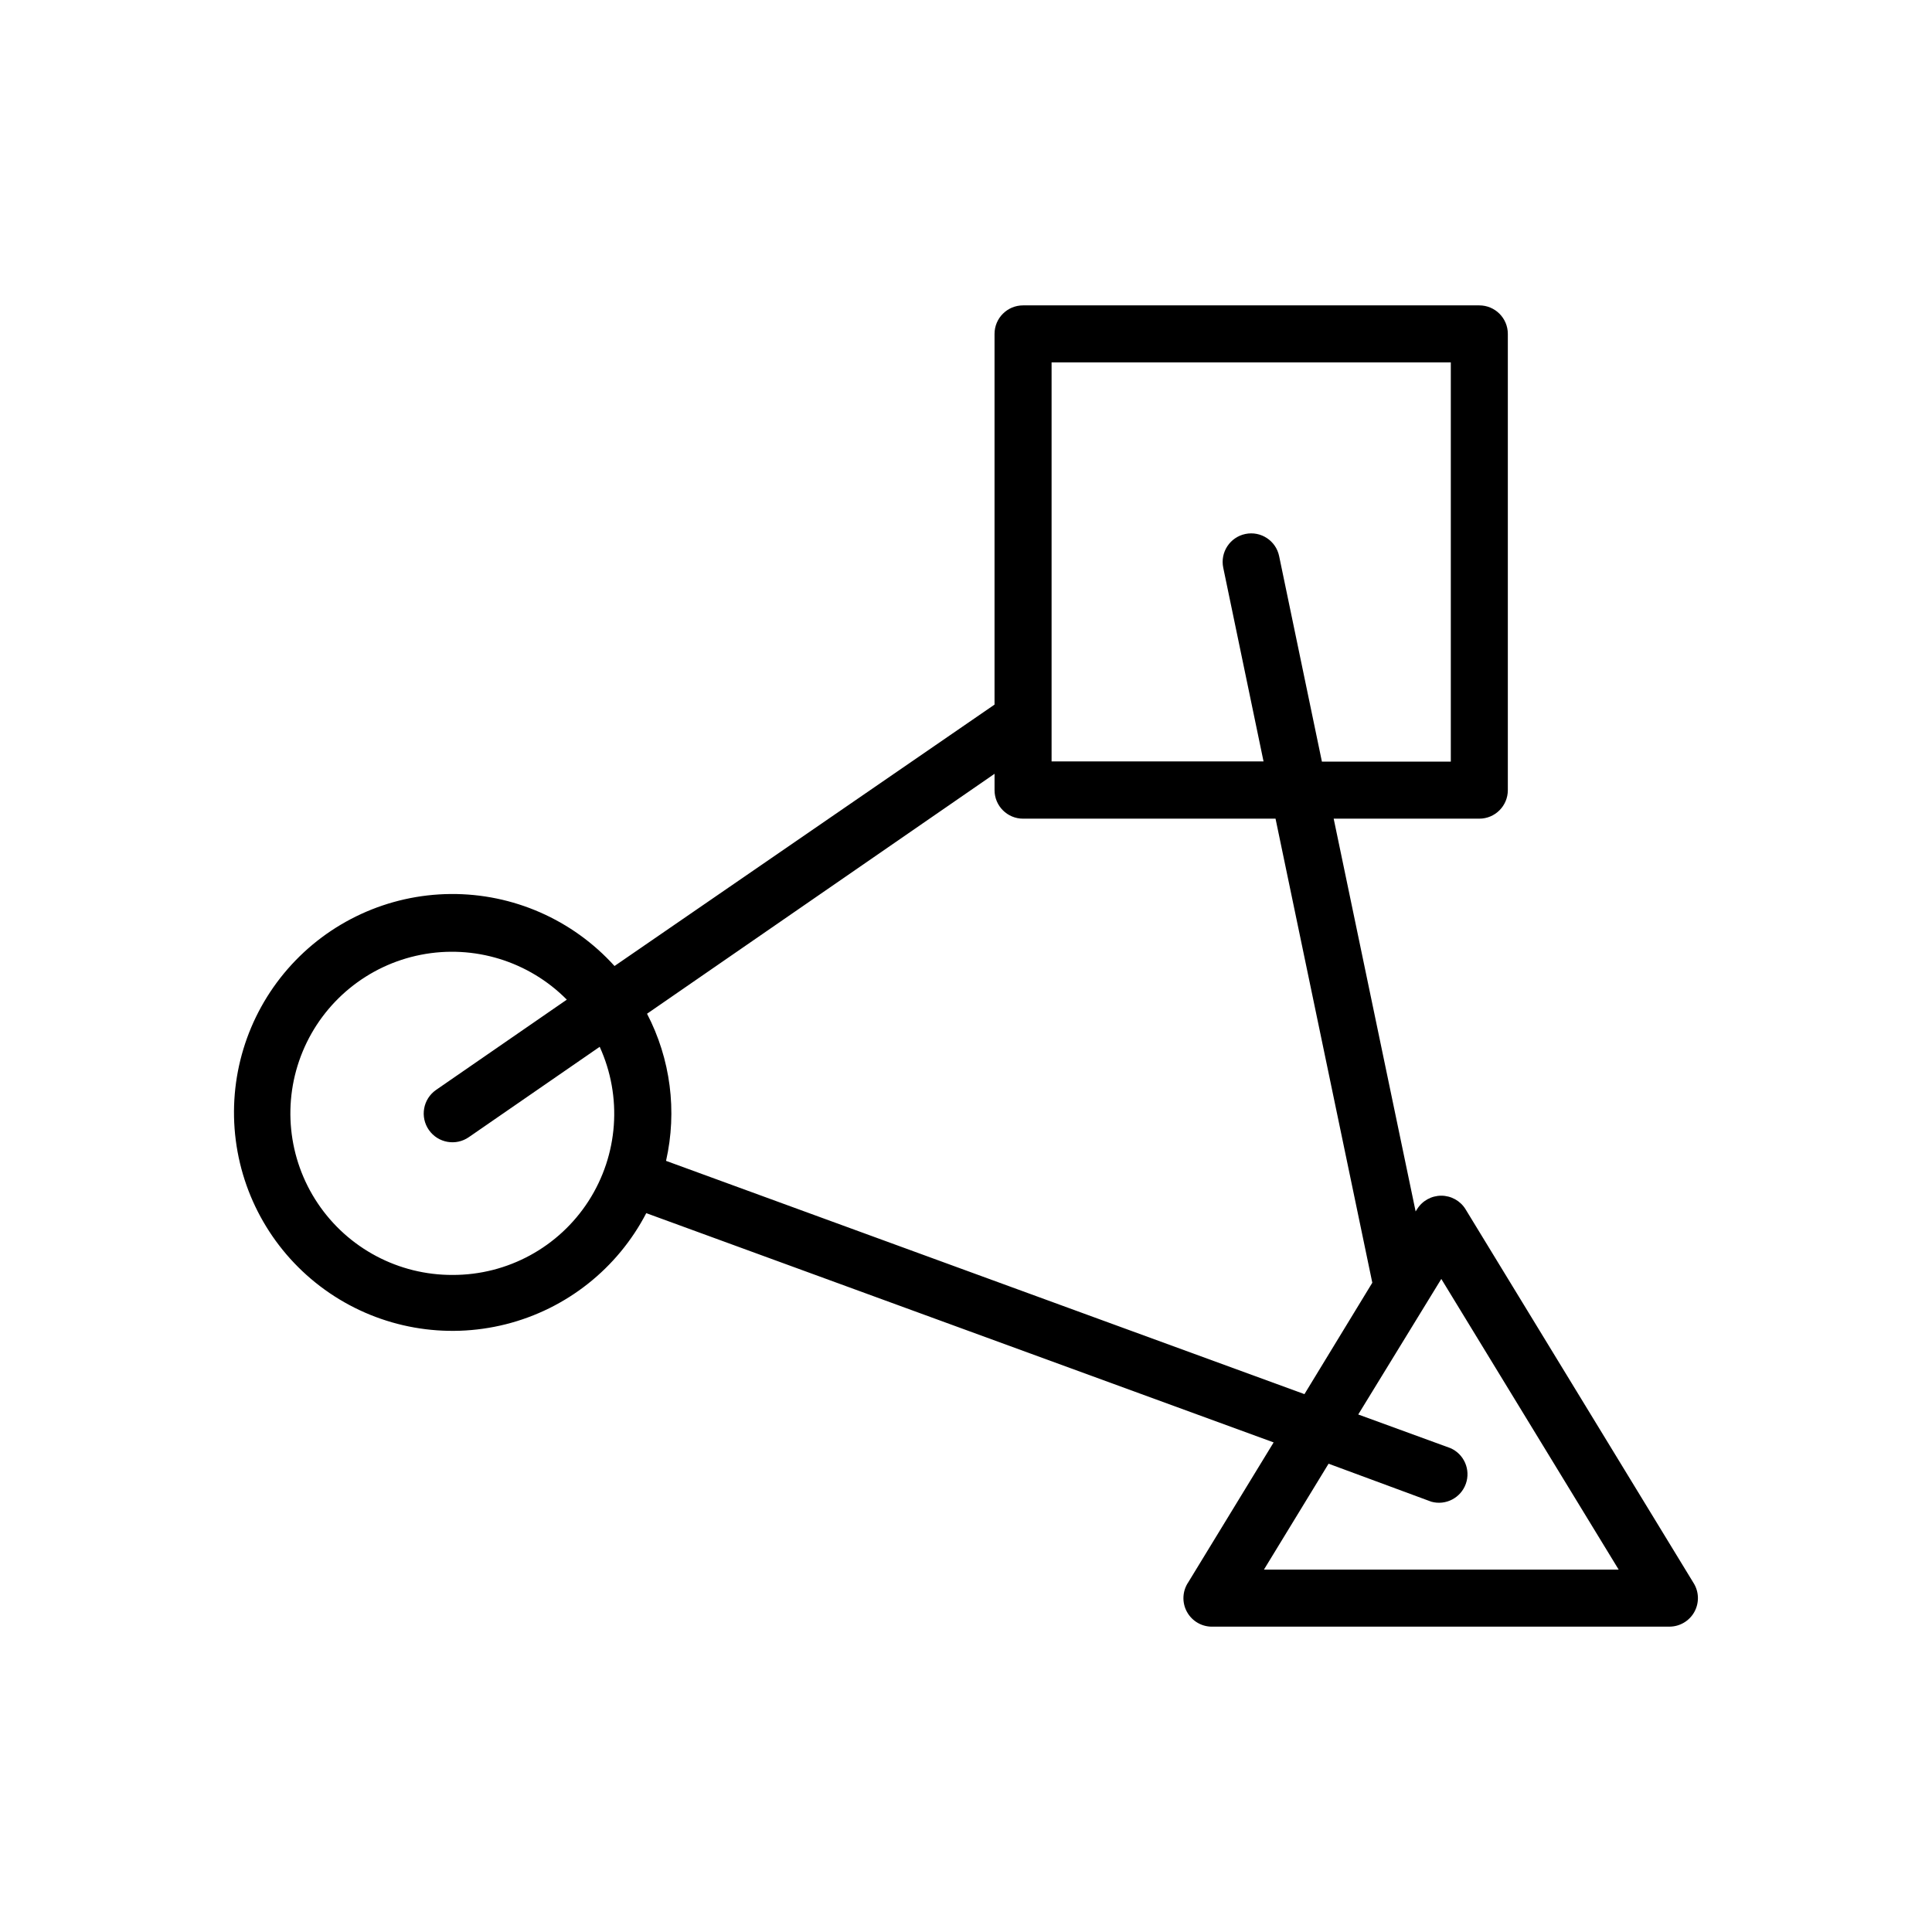 <?xml version="1.0" encoding="UTF-8"?>
<!-- Uploaded to: ICON Repo, www.iconrepo.com, Generator: ICON Repo Mixer Tools -->
<svg fill="#000000" width="800px" height="800px" version="1.1" viewBox="144 144 512 512" xmlns="http://www.w3.org/2000/svg">
 <path d="m592.86 563.59-60.457-99.098v-0.004c-1.371-2.246-3.816-3.617-6.449-3.617-2.633 0-5.074 1.371-6.445 3.617l-0.352 0.555-21.719-104.09h38.594c4.172 0 7.559-3.383 7.559-7.559v-120.91c0-4.172-3.387-7.555-7.559-7.555h-120.91c-4.176 0-7.559 3.383-7.559 7.555v98.242l-100.71 69.277c-11.094-12.281-26.914-19.227-43.461-19.082-16.551 0.148-32.246 7.367-43.125 19.84-10.875 12.477-15.895 29.008-13.785 45.422 2.109 16.414 11.145 31.145 24.82 40.461 13.676 9.32 30.688 12.34 46.734 8.297 16.051-4.039 29.602-14.758 37.23-29.445l166.26 60.758-22.57 36.98v0.004c-1.629 2.359-1.781 5.438-0.391 7.945 1.387 2.508 4.074 4.016 6.938 3.894h120.91c2.731-0.004 5.25-1.48 6.586-3.859 1.336-2.383 1.285-5.297-0.137-7.629zm-170.18-323.55h105.8v105.8h-34.16l-11.336-54.461c-0.848-4.094-4.852-6.719-8.941-5.871-4.094 0.848-6.719 4.852-5.871 8.941l10.68 51.34h-56.172zm-158.7 241.83c-14.34 0.07-27.762-7.043-35.754-18.949-7.996-11.902-9.5-27.02-4.012-40.266 5.488-13.25 17.246-22.871 31.316-25.629 14.07-2.762 28.59 1.703 38.68 11.891l-34.66 23.93-0.004 0.004c-3.449 2.406-4.293 7.152-1.887 10.605 2.406 3.449 7.152 4.297 10.605 1.887l34.66-23.93c6.039 13.238 4.926 28.637-2.953 40.871-7.879 12.23-21.441 19.613-35.992 19.586zm56.527-30.23v0.004c2.988-13.188 1.203-27.004-5.035-38.996l92.094-63.582v4.332c0 4.176 3.383 7.559 7.559 7.559h66.906l25.645 122.98-17.984 29.523zm158.45 108.32 17.129-28.062 27.258 10.078c3.816 1.047 7.801-1.031 9.121-4.762 1.324-3.734-0.457-7.856-4.082-9.445l-24.434-8.918 22.012-35.922 47.004 77.031z"/>
</svg>